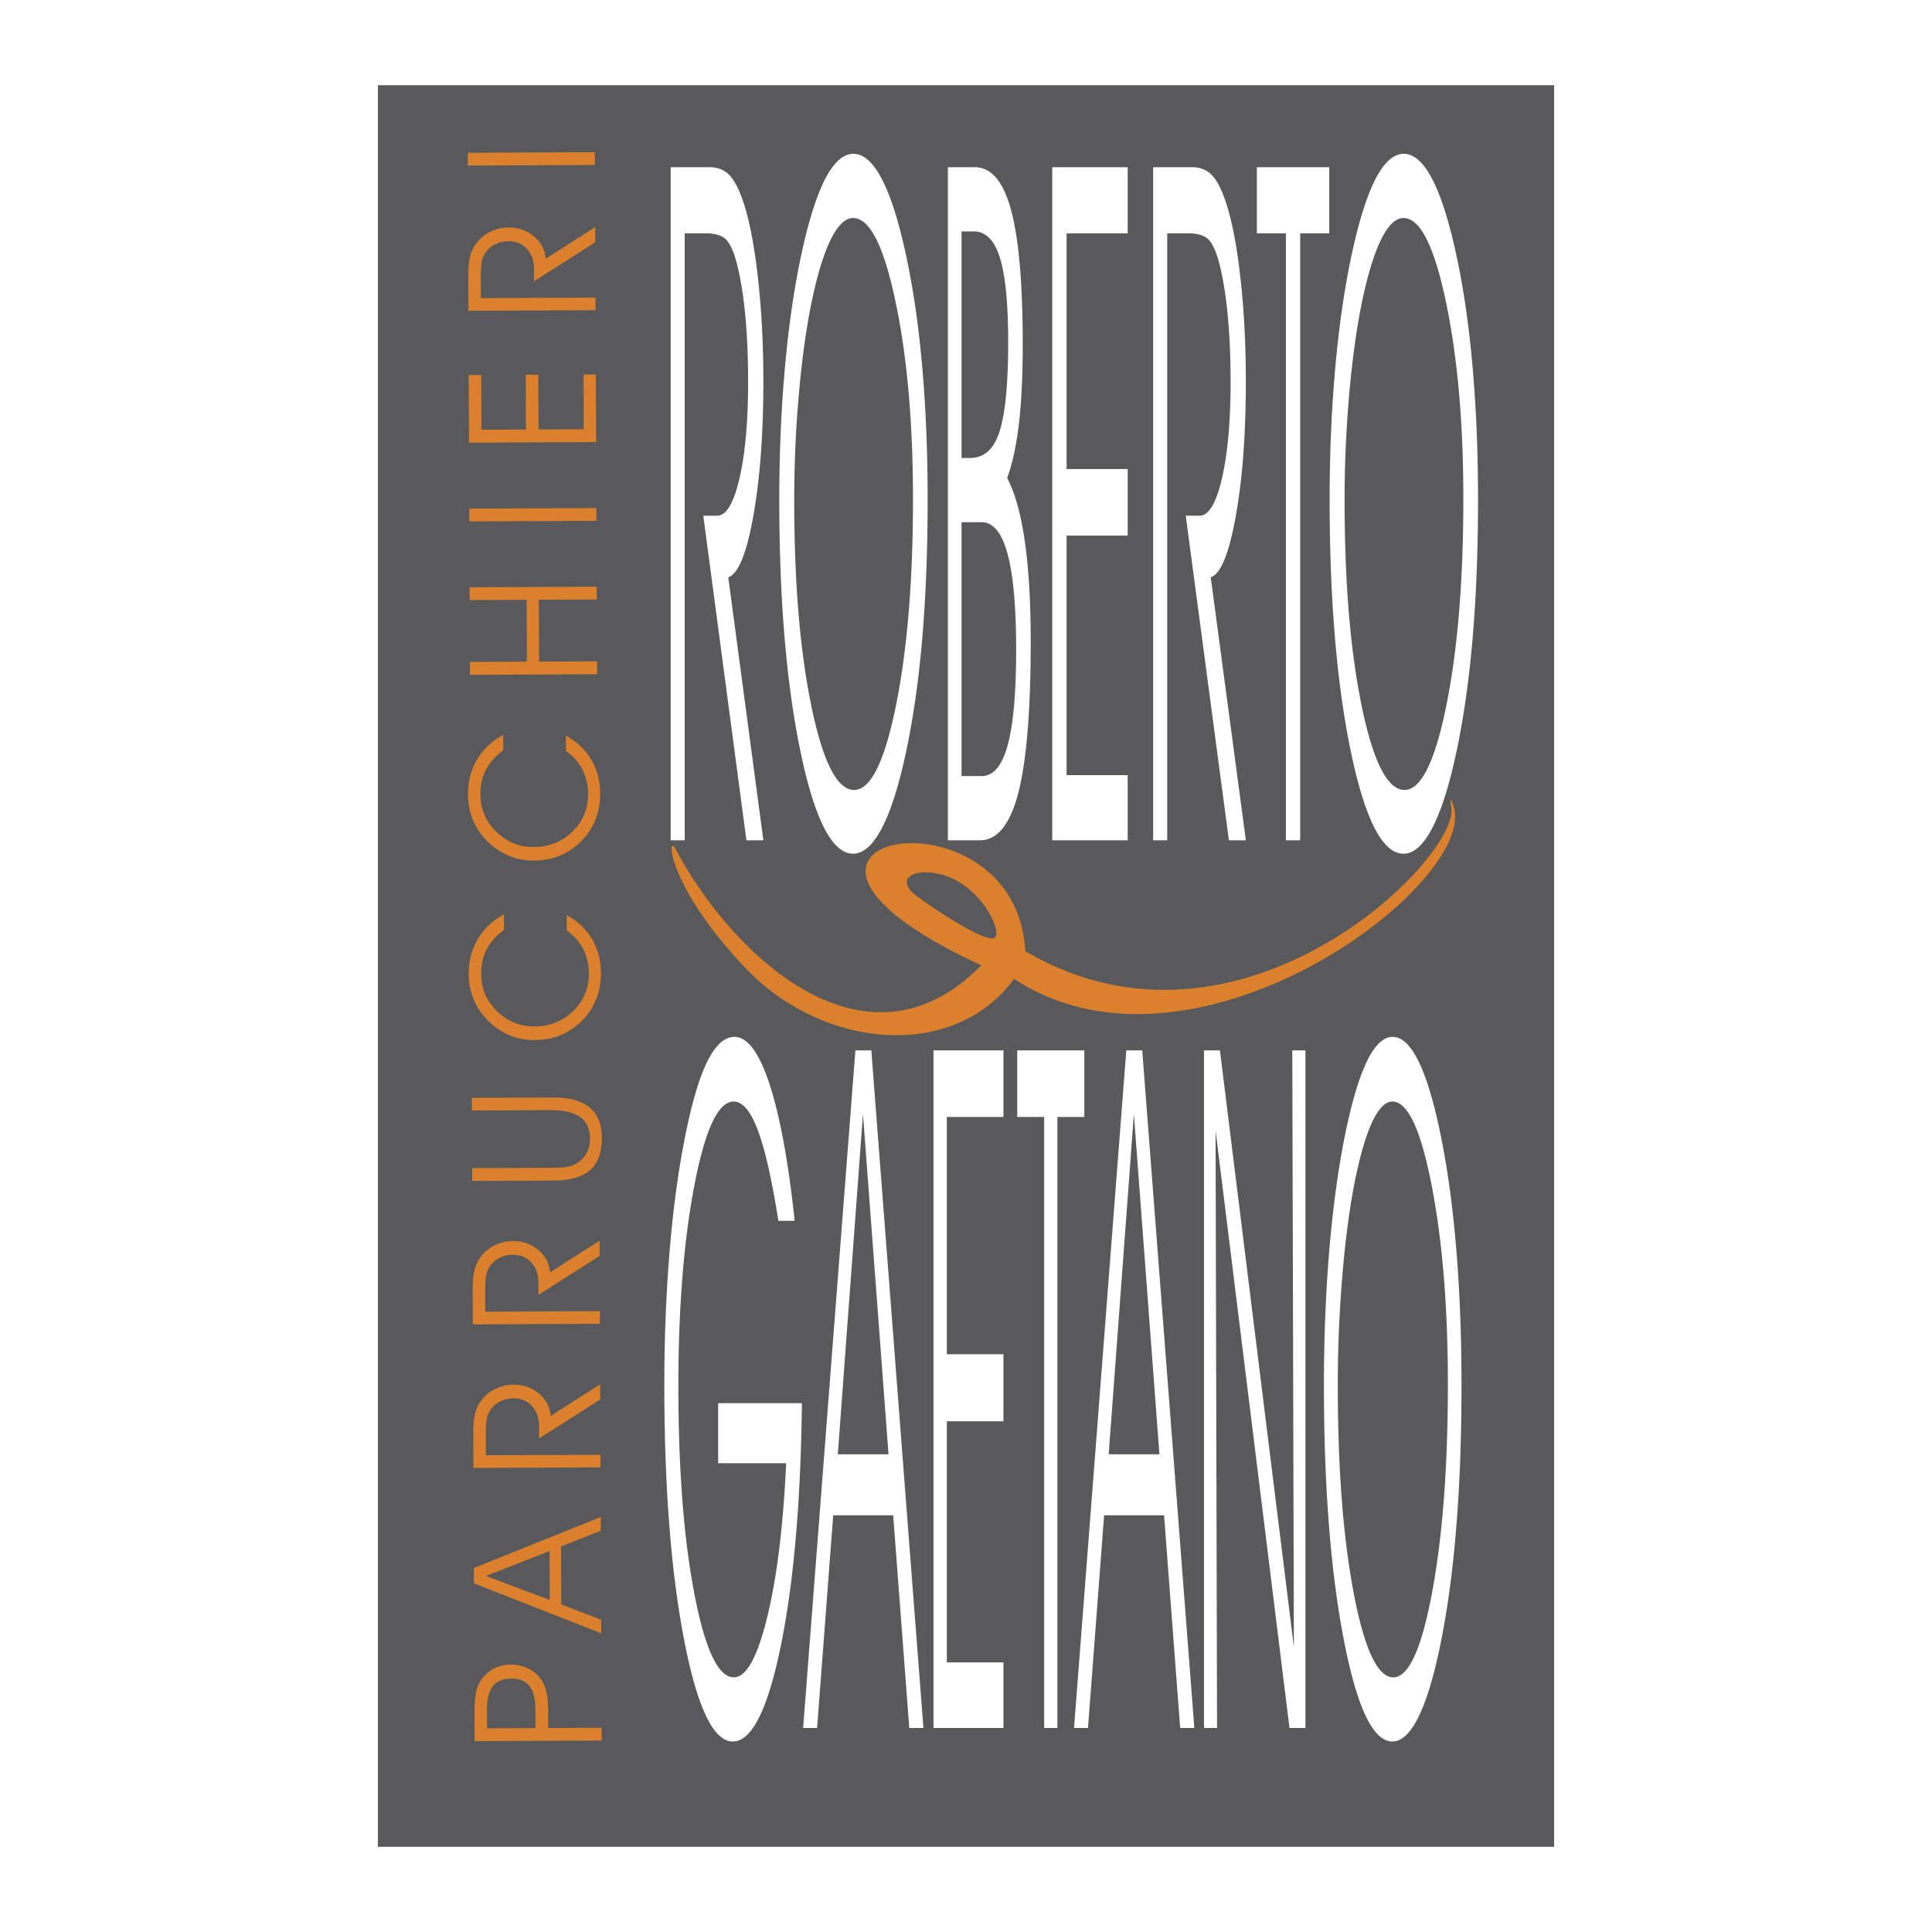 <svg xmlns="http://www.w3.org/2000/svg" width="2500" height="2500" viewBox="0 0 192.756 192.756"><g fill-rule="evenodd" clip-rule="evenodd"><path fill="#fff" d="M0 0h192.756v192.756H0V0z"/><path fill="#59595b" d="M37.704 8.504h117.349v175.748H37.704V8.504z"/><path d="M68.315 23.279v60.556h-1.403V16.684h3.895c.856 0 1.542.299 2.066.897.52.599.992 1.59 1.417 2.975.578 1.874 1.033 4.376 1.369 7.524.336 3.132.503 6.454.503 9.964 0 5.194-.333 9.665-.999 13.411-.669 3.762-1.502 5.809-2.505 6.139l3.504 26.24H74.47l-4.302-32.379h1.373c.917 0 1.662-1.243 2.236-3.73.575-2.487.863-5.698.863-9.602 0-2.361-.088-4.518-.265-6.454-.173-1.936-.435-3.621-.782-5.069-.285-1.196-.628-2.046-1.029-2.565-.401-.504-1.118-.756-2.147-.756h-2.102zm10.926 26.666c0 8.169.574 15.032 1.723 20.573 1.148 5.525 2.565 8.295 4.251 8.295 1.645 0 3.035-2.802 4.17-8.39 1.135-5.604 1.703-12.498 1.703-20.668 0-7.634-.585-14.198-1.754-19.723-1.166-5.525-2.572-8.28-4.221-8.28-.669 0-1.315.535-1.934 1.59-.622 1.07-1.192 2.628-1.72 4.69-.689 2.692-1.233 5.998-1.627 9.917a119.446 119.446 0 0 0-.591 11.996zm-1.492-.095c0-4.675.194-9.146.581-13.38.391-4.25.952-8.043 1.689-11.396.71-3.227 1.491-5.651 2.345-7.288.853-1.621 1.777-2.439 2.773-2.439 1.013 0 1.954.818 2.821 2.471.866 1.637 1.658 4.092 2.375 7.351.737 3.353 1.291 7.099 1.662 11.255.37 4.155.557 8.626.557 13.427 0 4.754-.16 9.13-.479 13.112-.316 3.982-.795 7.603-1.431 10.861-.737 3.762-1.57 6.58-2.501 8.485-.928 1.904-1.938 2.865-3.025 2.865-2.083 0-3.833-3.384-5.247-10.169-1.413-6.785-2.12-15.175-2.12-25.155zm18.184 2.251v25.327h2.002c1.176 0 2.041-1.023 2.602-3.085.562-2.062.844-5.242.844-9.508 0-4.282-.285-7.461-.857-9.57-.57-2.109-1.434-3.164-2.588-3.164h-2.003zm0-29.011v22.604h.856c1.408 0 2.392-.897 2.953-2.692.561-1.81.844-4.754.844-8.846 0-3.841-.271-6.643-.816-8.406-.547-1.779-1.416-2.661-2.609-2.661h-1.228v.001zm-1.363-6.406h2.699c1.641 0 2.844 1.433 3.615 4.313.771 2.881 1.154 7.351 1.154 13.443 0 3.069-.129 5.698-.387 7.886-.262 2.188-.648 3.967-1.166 5.352.783 1.511 1.371 3.621 1.762 6.344s.588 6.044.588 9.979c0 6.832-.408 11.837-1.221 15.033s-2.094 4.801-3.84 4.801H94.57V16.684zm11.844 30.112h6.094v6.643h-6.094v23.895h6.094v6.501h-7.527V16.684h7.527v6.595h-6.094v23.517zm10.039-23.517v60.556h-1.404V16.684h3.895c.855 0 1.543.299 2.066.897.52.599.992 1.59 1.416 2.975.578 1.874 1.033 4.376 1.371 7.524.336 3.132.502 6.454.502 9.964 0 5.194-.332 9.665-.998 13.411-.67 3.762-1.504 5.809-2.506 6.139l3.504 26.24h-1.691l-4.303-32.379h1.373c.918 0 1.662-1.243 2.236-3.73s.863-5.698.863-9.602c0-2.361-.09-4.518-.266-6.454-.174-1.936-.436-3.621-.781-5.069-.285-1.196-.629-2.046-1.031-2.565-.4-.504-1.117-.756-2.146-.756h-2.1zm13.266 60.556h-1.424V23.279h-2.898v-6.595h7.223v6.595h-2.9v60.556h-.001zm4.431-33.89c0 8.169.574 15.032 1.723 20.573 1.148 5.525 2.566 8.295 4.252 8.295 1.645 0 3.035-2.802 4.17-8.39 1.135-5.604 1.703-12.498 1.703-20.668 0-7.634-.586-14.198-1.754-19.723-1.166-5.525-2.572-8.28-4.221-8.28-.67 0-1.316.535-1.934 1.59-.623 1.07-1.193 2.628-1.721 4.69-.689 2.692-1.232 5.998-1.627 9.917a119.742 119.742 0 0 0-.591 11.996zm-1.492-.095c0-4.675.195-9.146.582-13.38.391-4.25.951-8.043 1.689-11.396.709-3.227 1.49-5.651 2.344-7.288.854-1.621 1.777-2.439 2.773-2.439 1.012 0 1.953.818 2.82 2.471.867 1.637 1.658 4.092 2.375 7.351.738 3.353 1.293 7.099 1.662 11.255.371 4.155.559 8.626.559 13.427 0 4.754-.16 9.13-.48 13.112-.316 3.982-.795 7.603-1.43 10.861-.738 3.762-1.57 6.58-2.502 8.485-.928 1.904-1.938 2.865-3.023 2.865-2.084 0-3.834-3.384-5.248-10.169-1.414-6.785-2.121-15.175-2.121-25.155zM71.65 139.994h8.355c-.11 9.842-.816 17.924-2.114 24.264-1.298 6.322-2.893 9.492-4.78 9.492-1.938 0-3.563-3.408-4.871-10.223-1.308-6.797-1.96-15.26-1.96-25.34 0-4.738.18-9.223.536-13.469.355-4.248.879-8.066 1.569-11.475.665-3.312 1.399-5.768 2.206-7.385.807-1.6 1.701-2.408 2.685-2.408 1.304 0 2.477 1.584 3.513 4.754 1.037 3.186 1.868 7.717 2.495 13.598h-1.626c-.633-4.057-1.311-7.053-2.035-9.002-.722-1.934-1.528-2.9-2.423-2.9-1.543 0-2.848 2.773-3.916 8.336s-1.601 12.234-1.601 20.047c0 8.289.532 15.213 1.598 20.744 1.064 5.547 2.378 8.32 3.941 8.32 1.229 0 2.332-1.98 3.308-5.943.977-3.961 1.61-9.096 1.907-15.42H71.65v-5.99zm9.871 32.408h-1.393l5.215-67.604h1.588l5.199 67.604h-1.412l-1.606-21.219h-5.983l-1.608 21.219zm7.127-27.304l-2.549-33.945-2.511 33.945h5.06zm5.817-9.985h5.648v6.688h-5.648v24.057h5.648v6.545h-6.978v-67.604h6.978v6.639h-5.648v23.675zm11.031 37.289h-1.32v-60.965h-2.688v-6.639h6.695v6.639h-2.688v60.965h.001zm3.053 0h-1.393l5.215-67.604h1.588l5.199 67.604h-1.412l-1.607-21.219h-5.982l-1.608 21.219zm7.127-27.304l-2.549-33.945-2.512 33.945h5.061zm13.414 19.222l-.158-59.521h1.311v67.604h-1.588l-7.377-59.617.148 59.617h-1.301v-67.604h1.588l7.377 59.521zm4.383-26.037c0 8.225.531 15.135 1.596 20.713 1.066 5.562 2.379 8.352 3.943 8.352 1.523 0 2.812-2.82 3.865-8.447 1.053-5.641 1.578-12.582 1.578-20.807 0-7.686-.541-14.295-1.625-19.857-1.082-5.562-2.385-8.336-3.914-8.336-.621 0-1.219.539-1.793 1.602-.576 1.076-1.105 2.646-1.594 4.723-.641 2.709-1.145 6.037-1.51 9.982a130.516 130.516 0 0 0-.546 12.075zm-1.385-.095c0-4.705.18-9.207.539-13.469.363-4.279.883-8.1 1.566-11.475.658-3.248 1.383-5.689 2.174-7.336.791-1.633 1.648-2.457 2.57-2.457.939 0 1.812.824 2.615 2.488.805 1.648 1.539 4.119 2.203 7.4.684 3.375 1.197 7.146 1.541 11.33s.518 8.686.518 13.518c0 4.787-.148 9.191-.445 13.201-.293 4.01-.736 7.654-1.326 10.936-.684 3.787-1.455 6.623-2.318 8.541-.861 1.918-1.797 2.885-2.805 2.885-1.932 0-3.555-3.408-4.865-10.238s-1.967-15.276-1.967-25.324z" fill="#fff"/><path d="M48.593 172.434l4.833-.021-.008-1.883c-.004-1.049-.201-1.82-.592-2.318-.392-.498-.993-.744-1.808-.74-.847.004-1.464.26-1.854.764-.39.504-.583 1.312-.578 2.424l.007 1.774zm-1.239 1.281l-.012-2.756c-.003-.793.036-1.426.114-1.9.078-.479.207-.873.387-1.189a3.51 3.51 0 0 1 1.305-1.322c.536-.311 1.139-.465 1.813-.469a3.869 3.869 0 0 1 1.773.406c.545.275.978.66 1.297 1.152.228.342.396.752.499 1.23.103.48.156 1.09.159 1.832l.007 1.707 5.329-.025.006 1.277-12.677.057zm12.626-12.106l.006 1.346-12.701-4.982-.006-1.535 12.657-5.082.006 1.363-3.973 1.572.024 5.783 3.987 1.535zm-5.15-6.865l-6.355 2.492 6.376 2.398-.021-4.89zm-6.354-9.551l11.433-.051.005 1.258-12.679.057-.015-3.49c-.003-.768.05-1.383.161-1.852a3.713 3.713 0 0 1 1.972-2.507 4.11 4.11 0 0 1 1.879-.459c.981-.004 1.826.291 2.536.885.713.596 1.103 1.34 1.169 2.238l4.941-3.162.006 1.518-6.097 3.883-.005-1.23c-.003-.822-.241-1.488-.713-2-.472-.514-1.079-.77-1.816-.766a3.031 3.031 0 0 0-1.217.242 2.652 2.652 0 0 0-.954.705 2.275 2.275 0 0 0-.48.926c-.094.359-.138 1.002-.134 1.924l.008 1.881zm-.062-14.326l11.434-.051.006 1.256-12.679.059-.016-3.49c-.003-.768.051-1.383.162-1.852a3.713 3.713 0 0 1 1.972-2.507 4.113 4.113 0 0 1 1.879-.459c.98-.004 1.826.291 2.536.885.713.596 1.103 1.34 1.169 2.238l4.94-3.162.007 1.518-6.097 3.883-.006-1.23c-.003-.822-.241-1.488-.713-2-.472-.514-1.079-.77-1.816-.766a3.031 3.031 0 0 0-1.217.242 2.629 2.629 0 0 0-.954.705 2.262 2.262 0 0 0-.48.926c-.094.359-.139 1.002-.135 1.924l.008 1.881zm-1.302-13.045l-.005-1.275 8.019-.037c.621-.002 1.088-.029 1.394-.082.309-.053.579-.137.816-.256a2.603 2.603 0 0 0 1.128-1.029c.271-.449.406-.959.404-1.523-.004-.982-.334-1.705-.99-2.174-.653-.467-1.667-.695-3.038-.689l-7.757.035-.005-1.258 8.063-.037c1.644-.008 2.87.322 3.681.988.808.664 1.217 1.68 1.223 3.041.006 1.457-.384 2.529-1.172 3.217-.785.689-2.017 1.037-3.696 1.043l-8.065.036zm3.173-25.058c-.785.585-1.365 1.24-1.733 1.963-.369.72-.549 1.544-.545 2.464.006 1.445.534 2.68 1.582 3.701 1.051 1.021 2.295 1.527 3.736 1.521 1.531-.008 2.821-.525 3.869-1.549 1.044-1.025 1.565-2.264 1.559-3.723-.004-.898-.192-1.711-.561-2.435s-.918-1.351-1.646-1.884l-.006-1.516c1.082.589 1.92 1.383 2.516 2.379.593.996.892 2.115.897 3.362.008 1.908-.621 3.504-1.887 4.787-1.264 1.281-2.851 1.924-4.753 1.934a6.313 6.313 0 0 1-2.529-.506 6.604 6.604 0 0 1-2.158-1.508 6.333 6.333 0 0 1-1.379-2.076 6.604 6.604 0 0 1-.478-2.502c-.005-1.291.295-2.453.906-3.488s1.478-1.855 2.602-2.461l.008 1.537zm-.077-17.905c-.785.585-1.365 1.24-1.733 1.963-.369.721-.549 1.544-.545 2.463.006 1.447.535 2.681 1.583 3.702 1.05 1.022 2.295 1.528 3.736 1.521 1.53-.007 2.821-.524 3.869-1.55 1.045-1.025 1.565-2.264 1.559-3.723-.004-.898-.191-1.71-.561-2.434-.368-.723-.918-1.351-1.646-1.884l-.007-1.517c1.082.589 1.92 1.383 2.516 2.379.593.996.892 2.115.897 3.361.008 1.909-.621 3.505-1.888 4.787-1.263 1.282-2.851 1.926-4.753 1.934a6.305 6.305 0 0 1-2.528-.506 6.585 6.585 0 0 1-2.159-1.507 6.375 6.375 0 0 1-1.379-2.076 6.621 6.621 0 0 1-.477-2.501c-.006-1.292.295-2.453.906-3.489.611-1.035 1.479-1.855 2.603-2.46l.007 1.537zm9.359-8.875l.005 1.286-12.679.057-.005-1.285 5.686-.026-.027-6.173-5.686.026-.005-1.276 12.678-.058.006 1.276-5.783.026.026 6.173 5.784-.026zm-.066-15.297l.005 1.276-12.678.057-.005-1.276 12.678-.057zm-7.027-7.835l-.023-5.46 1.254-.006.023 5.46 4.512-.02-.023-5.461 1.228-.005.029 6.746-12.679.058-.029-6.746 1.245-.006.023 5.46 4.44-.02zm-4.497-13.11l11.434-.052.005 1.258-12.679.058-.015-3.49c-.003-.768.051-1.383.162-1.853a3.718 3.718 0 0 1 1.971-2.506 4.089 4.089 0 0 1 1.88-.459c.98-.004 1.826.29 2.536.884.712.597 1.102 1.341 1.168 2.239l4.941-3.163.006 1.517-6.097 3.883-.005-1.23c-.004-.822-.241-1.488-.713-2-.472-.513-1.08-.769-1.816-.765a3.04 3.04 0 0 0-1.218.243 2.64 2.64 0 0 0-.954.705 2.265 2.265 0 0 0-.48.925c-.094.36-.138 1.002-.134 1.926l.008 1.88zm11.371-14.558l.005 1.276-12.678.058-.006-1.276 12.679-.058zM144.797 80.58c.814 5.025-21.068 26.942-42.508 14.311-.912-17.291-32.302-11.474-4.383 1.417-11.555 11.768-24.958-1.11-30.502-11.603-.901-1.707-.915 3.582 6.974 11.879 7.713 8.112 20.766 9.313 26.798 1.075 18.039 11.887 46.361-9.554 43.844-17.224-.381-1.158-.332-.538-.223.145zm-53.723 8.509c-1.518-1.458.015-2.427 2.504-1.922 4.395.89 6.776 6.383 5.471 6.46-1.555.093-7.512-4.092-7.975-4.538z" fill="#db812e"/></g></svg>